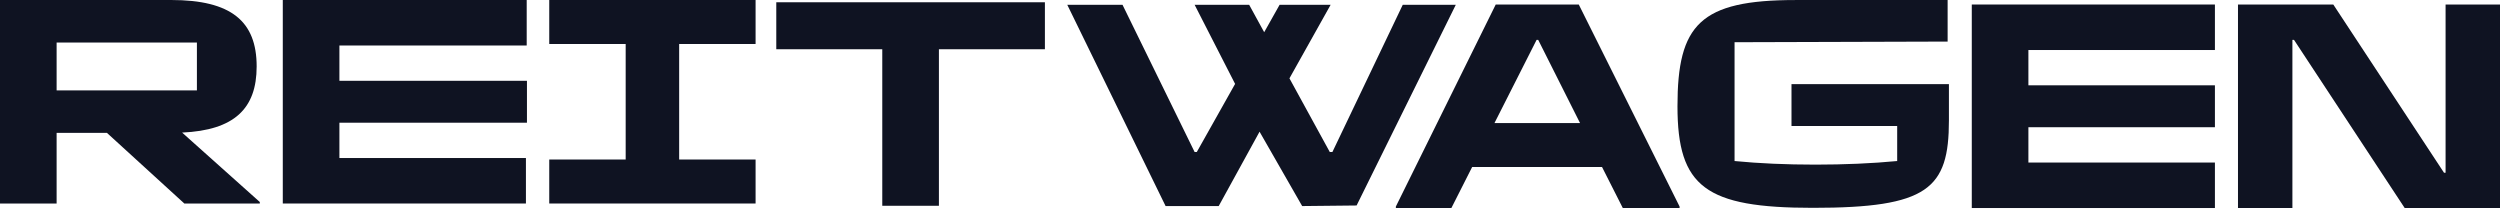 <svg width="181" height="16" viewBox="0 0 181 16" fill="none" xmlns="http://www.w3.org/2000/svg">
<path d="M165.97 15.061H162.03V0.327H168.93L176.946 12.505H177.06V0.327H181V15.061H174.1L166.084 2.884H165.97V15.061Z" fill="#0F1322"/>
<path d="M160.36 15.061H142.757V0.327H160.36V3.621H146.856V6.177H160.36V9.211H146.856V11.768H160.36V15.061Z" fill="#0F1322"/>
<path d="M129.704 9.124V6.09H141.102V8.712C141.102 13.674 139.584 15.047 131.253 15.047C123.487 15.047 121.449 13.544 121.449 7.694C121.449 1.778 123.077 0.002 130 0.002C133.963 0.002 137.512 -4.65802e-06 141.008 1.02295e-08L141.008 3.01L125.582 3.057V11.659C127.359 11.832 129.317 11.919 131.435 11.919C133.507 11.919 135.557 11.832 137.356 11.659V9.124H129.704Z" fill="#0F1322"/>
<path d="M108.291 0.327H114.303L121.602 14.953V15.061H117.491L115.988 12.093H106.583L105.08 15.061H101.06V14.953L108.291 0.327ZM111.251 2.884L108.2 8.908H114.394L111.365 2.884H111.251Z" fill="#0F1322"/>
<path d="M77.27 0.346H81.269L86.49 11.005H86.648L92.644 0.346H96.339L91.192 9.535L88.234 14.919H84.389L77.27 0.346ZM91.192 9.535L86.49 0.346H90.439L96.276 11.005H96.466L101.56 0.346H105.4L98.218 14.877L94.277 14.919L91.192 9.535Z" fill="#0F1322"/>
<path d="M54.704 14.734H39.766V11.549H45.299V3.185H39.766V0H54.704V3.185H49.171V11.549H54.704V14.734Z" fill="#0F1322"/>
<path d="M38.077 14.734H20.474V0H38.133V3.294H24.573V5.85H38.151V8.884H24.573V11.441H38.077V14.734Z" fill="#0F1322"/>
<path d="M13.185 9.599L18.81 14.626V14.734H13.345L7.743 9.621H4.099V14.734H0V0H12.388C16.738 0 18.582 1.538 18.582 4.81C18.582 7.866 16.965 9.426 13.185 9.599ZM14.256 3.077H4.099V6.544H14.256V3.077Z" fill="#0F1322"/>
<path d="M67.977 14.898H63.877V3.565H56.203V0.164H75.651V3.565H67.977V14.898Z" fill="#0F1322"/>
</svg>
